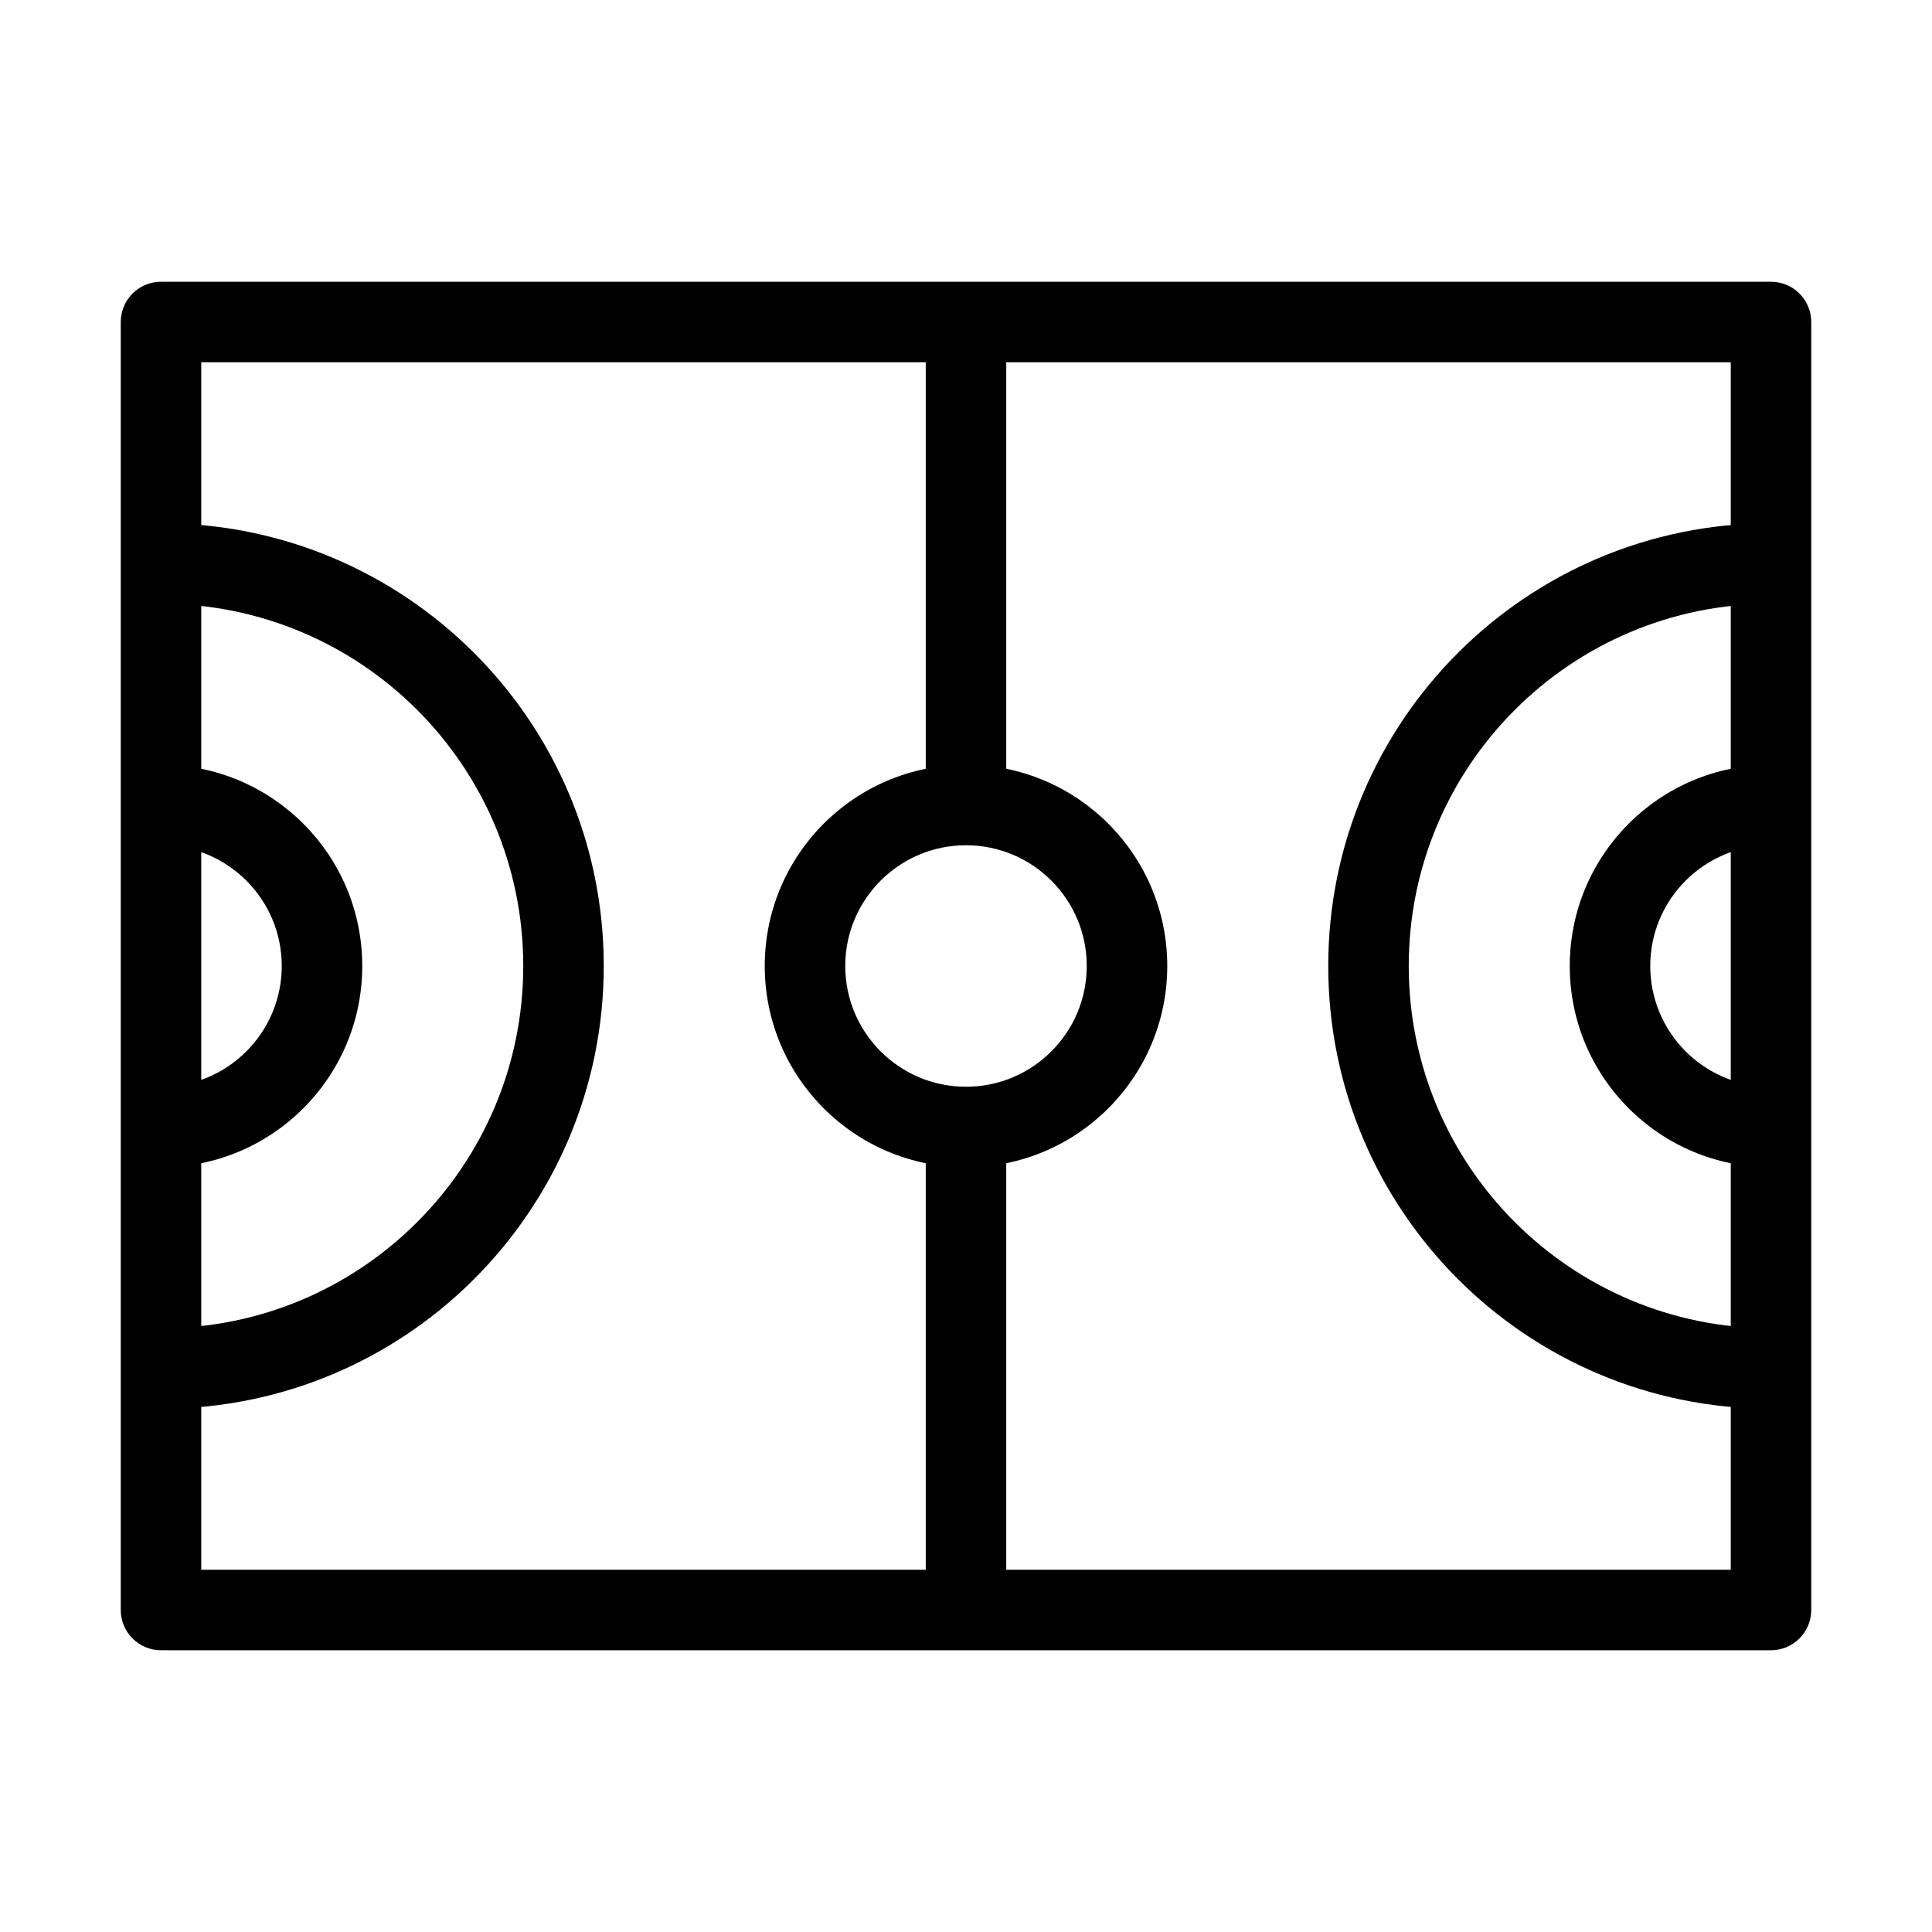 <?xml version="1.0" encoding="UTF-8"?> <svg xmlns="http://www.w3.org/2000/svg" width="24" height="24" viewBox="0 0 24 24" fill="none"><path d="M2 4V3.5C1.724 3.5 1.5 3.724 1.5 4H2ZM22 4H22.5C22.5 3.724 22.276 3.5 22 3.5V4ZM22 20V20.5C22.276 20.5 22.5 20.276 22.5 20H22ZM2 20H1.5C1.5 20.276 1.724 20.5 2 20.5V20ZM12.5 4C12.5 3.724 12.276 3.5 12 3.5C11.724 3.5 11.5 3.724 11.5 4H12.5ZM11.5 20C11.5 20.276 11.724 20.5 12 20.5C12.276 20.5 12.5 20.276 12.5 20H11.5ZM2 4.5H22V3.5H2V4.5ZM21.5 4V20H22.5V4H21.5ZM22 19.5H2V20.5H22V19.5ZM2.5 20V4H1.5V20H2.5ZM13.5 12C13.5 12.828 12.828 13.5 12 13.5V14.5C13.381 14.5 14.5 13.381 14.5 12H13.5ZM12 13.5C11.172 13.5 10.5 12.828 10.5 12H9.5C9.5 13.381 10.619 14.5 12 14.5V13.5ZM10.5 12C10.5 11.172 11.172 10.5 12 10.5V9.5C10.619 9.5 9.5 10.619 9.5 12H10.5ZM12 10.5C12.828 10.5 13.5 11.172 13.5 12H14.5C14.5 10.619 13.381 9.5 12 9.5V10.5ZM12.5 10V4H11.5V10H12.5ZM11.5 14V20H12.5V14H11.5ZM6.5 12C6.5 14.485 4.485 16.5 2 16.5V17.5C5.038 17.5 7.5 15.038 7.5 12H6.5ZM2 7.5C4.485 7.5 6.5 9.515 6.5 12H7.5C7.5 8.962 5.038 6.5 2 6.5V7.5ZM3.5 12C3.5 12.828 2.828 13.5 2 13.5V14.5C3.381 14.5 4.5 13.381 4.5 12H3.5ZM2 10.5C2.828 10.5 3.5 11.172 3.5 12H4.5C4.5 10.619 3.381 9.5 2 9.5V10.5ZM22 13.5C21.172 13.5 20.5 12.828 20.5 12H19.5C19.5 13.381 20.619 14.5 22 14.5V13.5ZM20.5 12C20.5 11.172 21.172 10.5 22 10.5V9.5C20.619 9.5 19.5 10.619 19.5 12H20.5ZM22 16.5C19.515 16.5 17.5 14.485 17.5 12H16.5C16.5 15.038 18.962 17.5 22 17.5V16.5ZM17.5 12C17.5 9.515 19.515 7.5 22 7.5V6.5C18.962 6.5 16.5 8.962 16.5 12H17.5Z" fill="black"></path></svg> 
